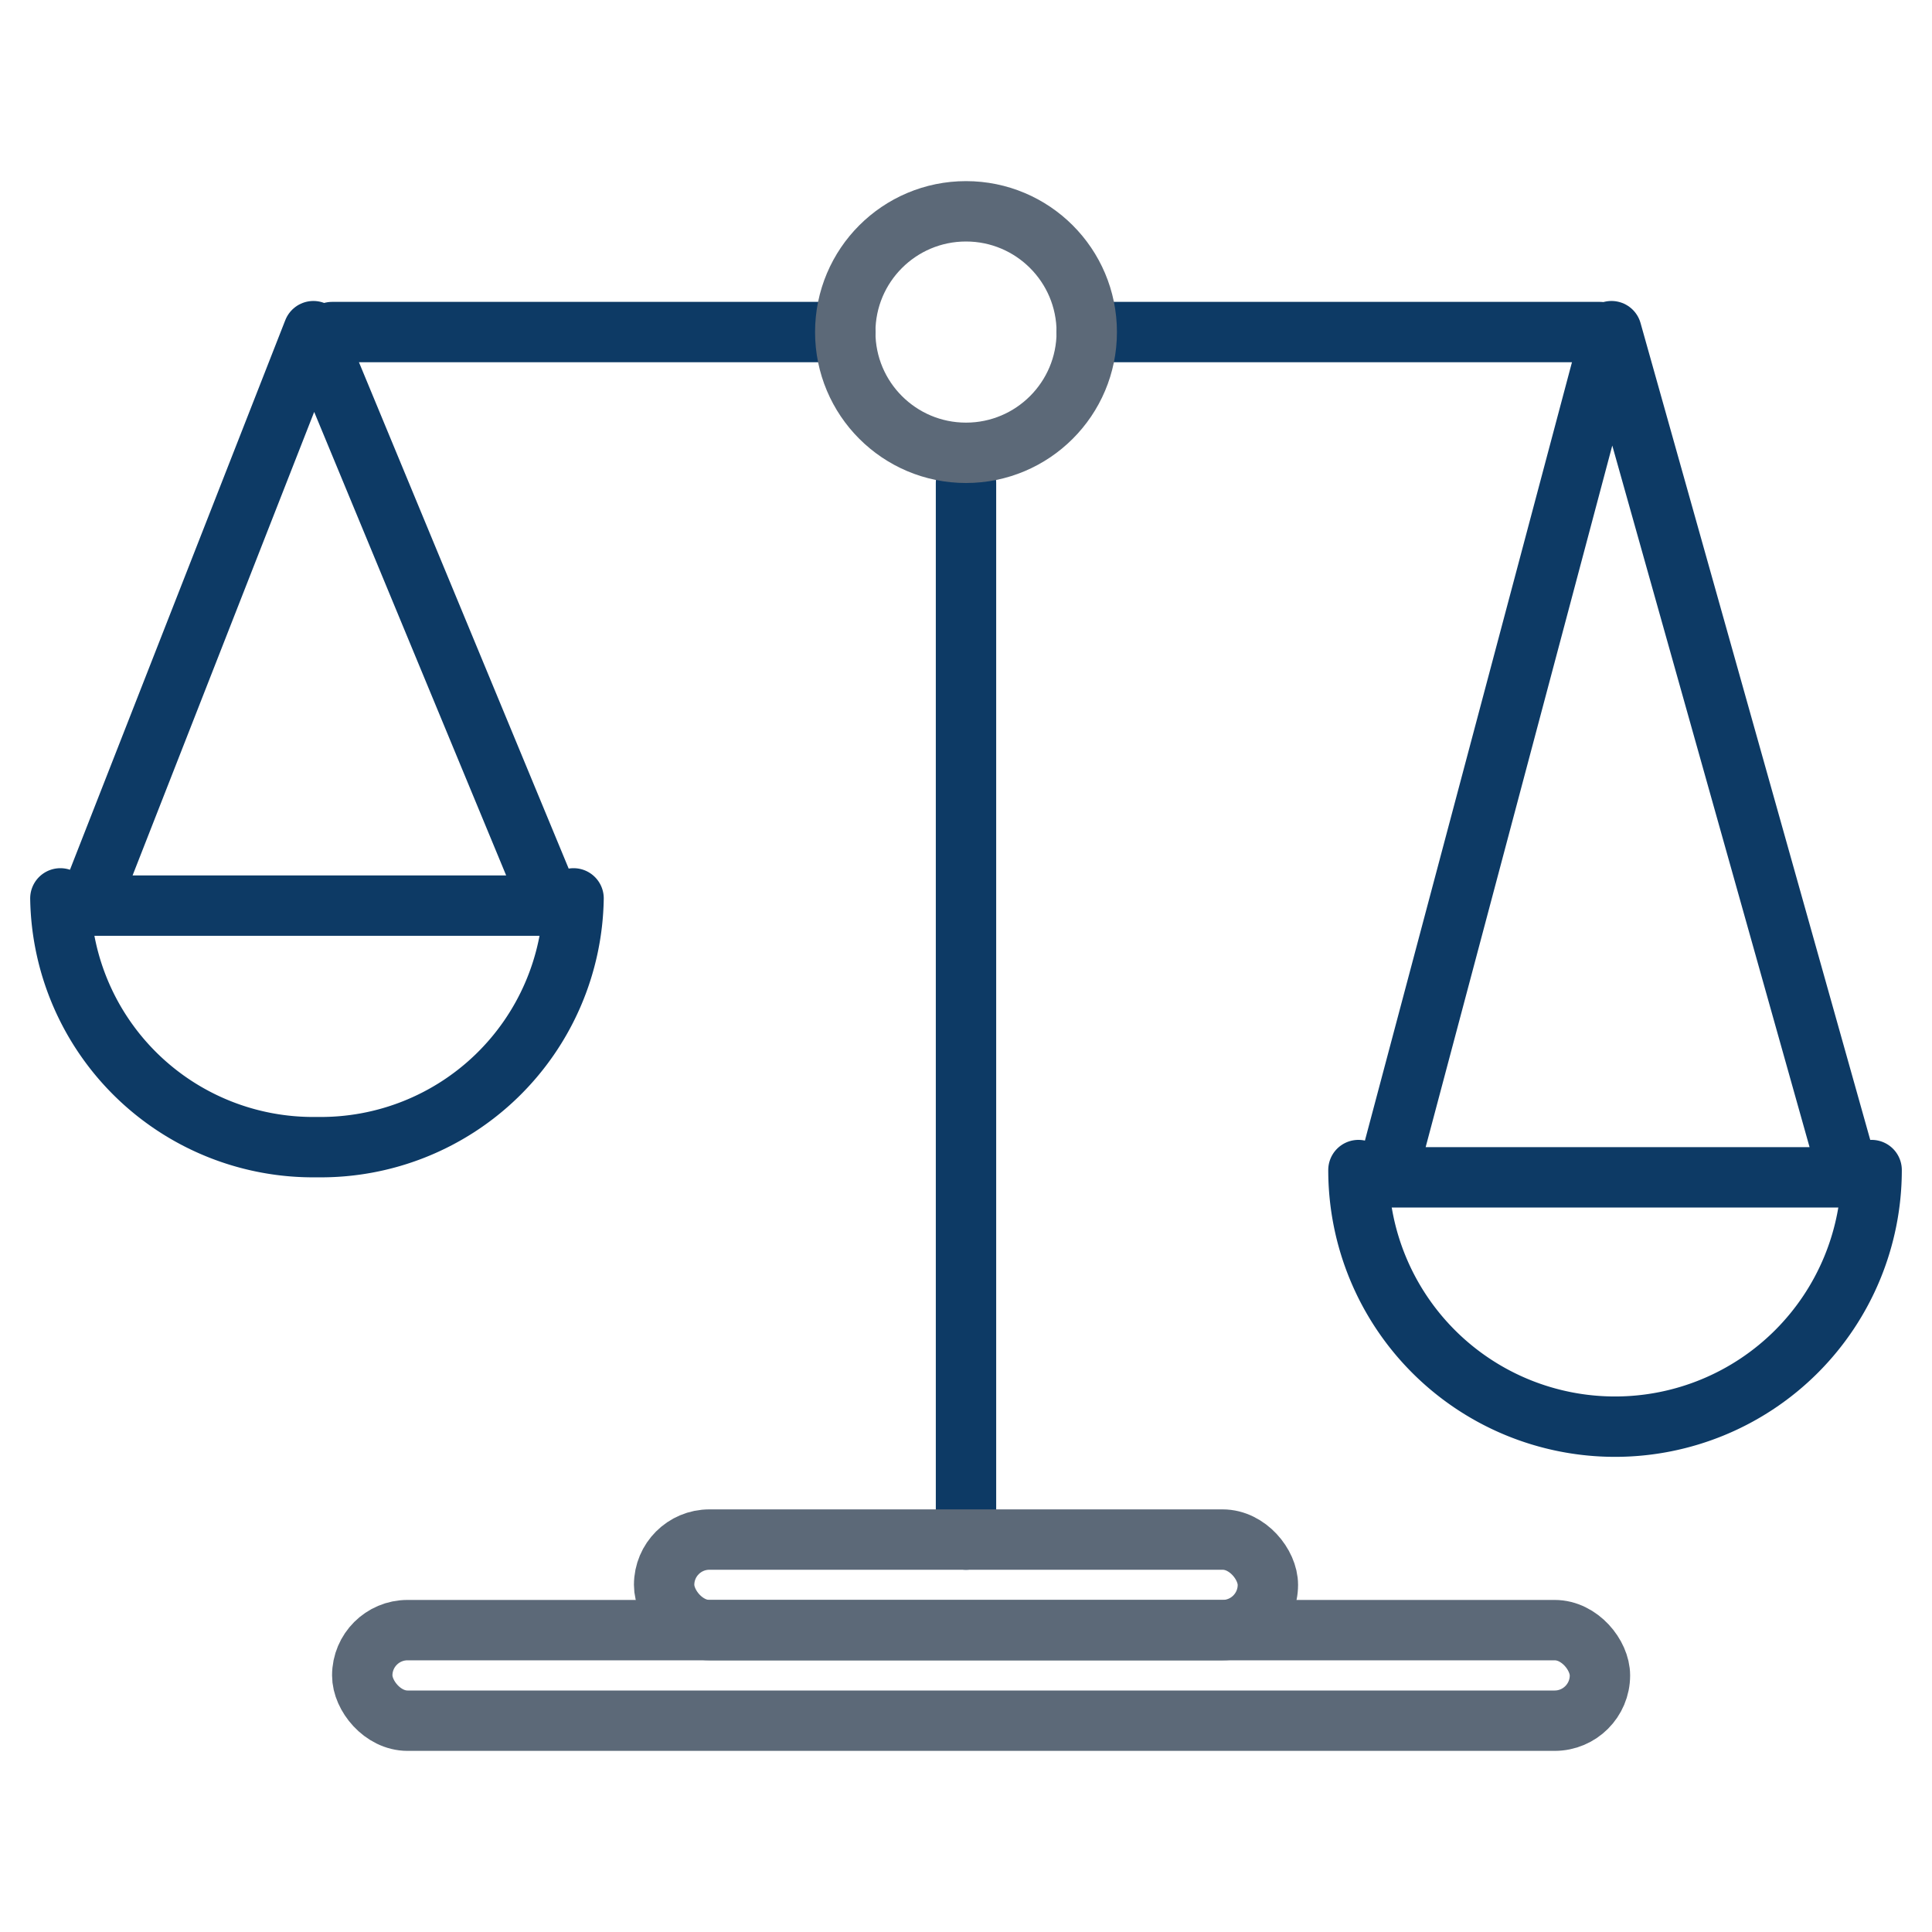 <?xml version="1.0" encoding="UTF-8"?> <svg xmlns="http://www.w3.org/2000/svg" viewBox="0 0 64 64"><defs><style> .cls-1, .cls-2 { fill: none; stroke-width: 2px; } .cls-1 { stroke: #0d3a65; stroke-linecap: round; stroke-linejoin: round; } .cls-2 { stroke: #5c6978; stroke-miterlimit: 10; } </style></defs><g id="Layer_11" data-name="Layer 11"><line class="cls-1" x1="28" y1="11" x2="11" y2="11"></line><line class="cls-1" x1="53" y1="11" x2="36" y2="11"></line><g><polygon class="cls-1" points="10.382 10.97 2.926 30 18.264 30 10.382 10.97"></polygon><path class="cls-1" d="M19,29.76A8.373,8.373,0,0,1,10.5,38,8.373,8.373,0,0,1,2,29.76"></path></g><g><polygon class="cls-1" points="53.382 10.97 45.926 39 61.264 39 53.382 10.97"></polygon><path class="cls-1" d="M62,38.76a8.5,8.5,0,0,1-17,0"></path></g><line class="cls-1" x1="32" y1="16" x2="32" y2="51"></line><rect class="cls-2" x="12" y="54" width="41" height="3" rx="1.5"></rect><rect class="cls-2" x="22" y="51" width="20" height="3" rx="1.5"></rect><circle class="cls-2" cx="32" cy="11" r="4"></circle></g></svg> 